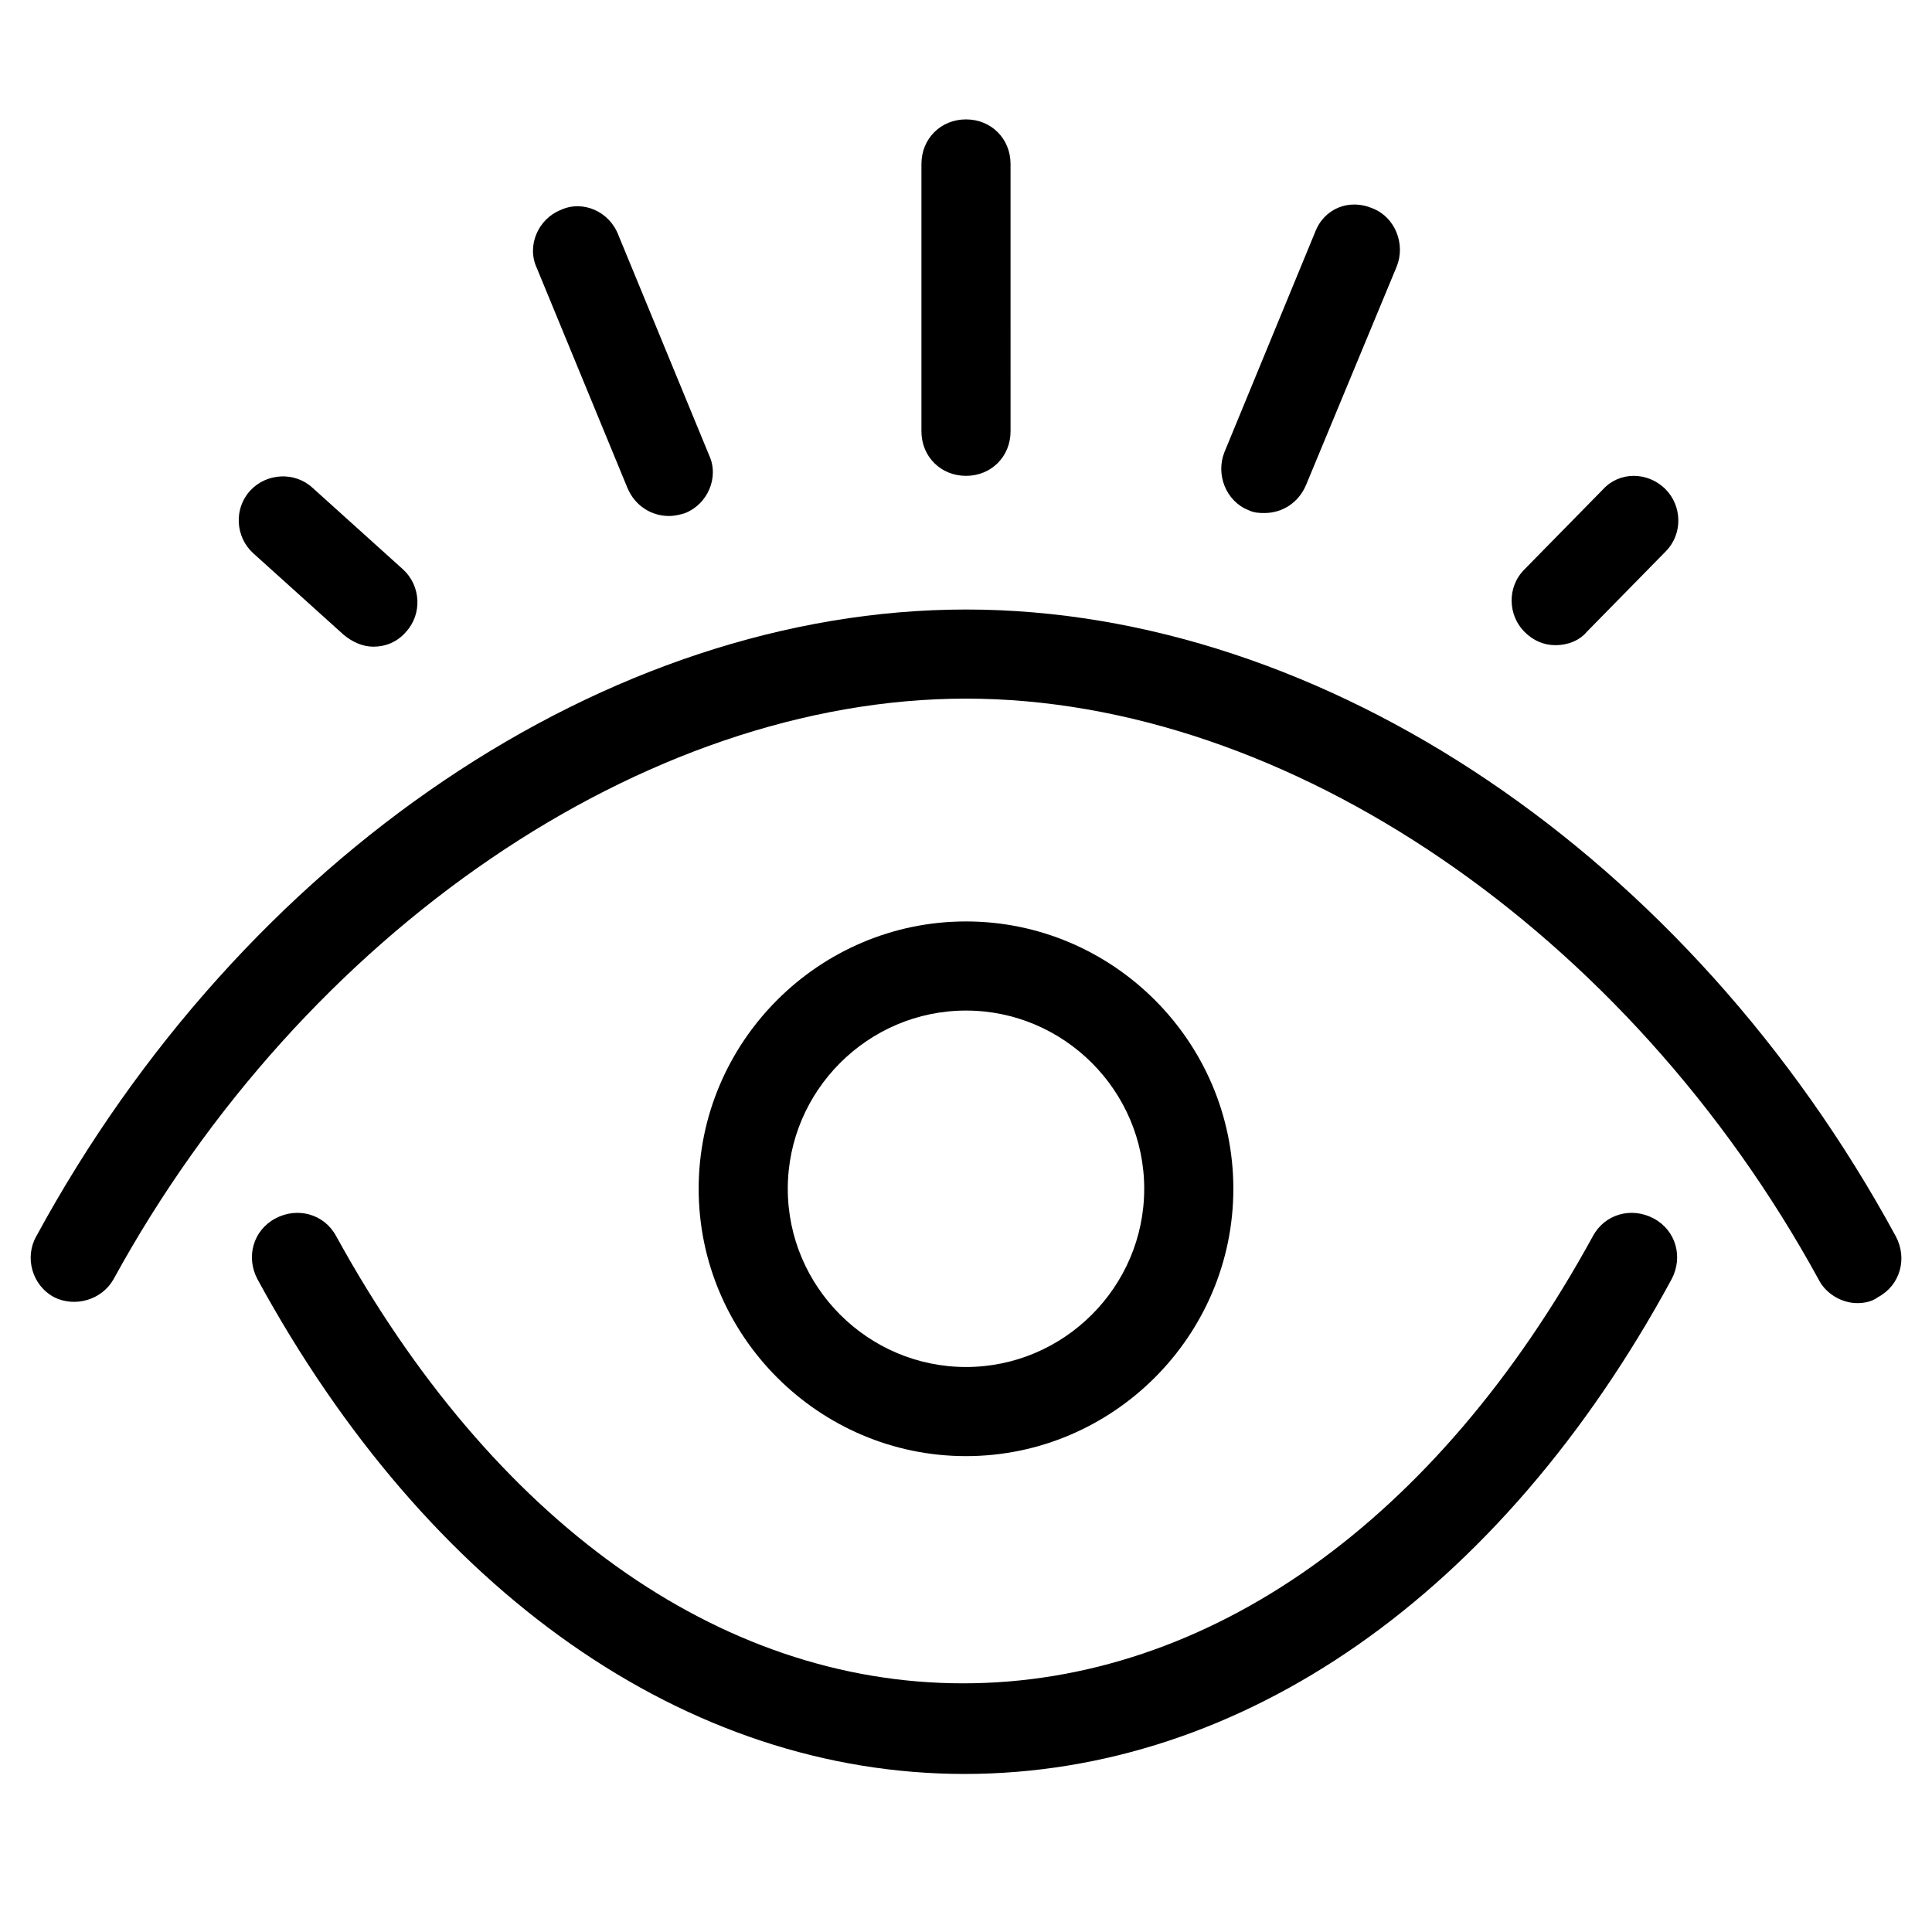 <?xml version="1.0" encoding="UTF-8"?>
<!-- Uploaded to: ICON Repo, www.svgrepo.com, Generator: ICON Repo Mixer Tools -->
<svg fill="#000000" width="800px" height="800px" version="1.1" viewBox="144 144 512 512" xmlns="http://www.w3.org/2000/svg">
 <g>
  <path d="m470.85 459.04c0-38.965-31.883-70.848-70.848-70.848s-70.848 31.883-70.848 70.848c0 38.965 31.883 70.848 70.848 70.848s70.848-31.883 70.848-70.848zm-118.08 0c0-25.977 21.254-47.23 47.23-47.23 25.977 0 47.23 21.254 47.23 47.23 0 25.977-21.254 47.23-47.23 47.23-25.977 0-47.23-21.254-47.23-47.23z"/>
  <path d="m158.33 487.77c5.508 2.754 12.594 0.785 15.742-4.727 50.383-92.102 140.91-153.9 225.93-153.9s175.55 61.797 225.93 153.9c1.969 3.938 6.297 6.297 10.234 6.297 1.969 0 3.938-0.395 5.512-1.574 5.902-3.148 7.871-10.234 4.723-16.137-54.711-100.76-151.54-166.1-246.39-166.1-94.859 0-191.68 65.336-246.39 166.1-3.148 5.512-1.184 12.988 4.723 16.141z"/>
  <path d="m233.11 471.63c-3.148-5.902-10.234-7.871-16.137-4.723-5.902 3.148-7.871 10.234-4.723 16.137 45.266 83.051 113.75 131.07 187.36 131.07 73.602 0 142.09-47.625 187.36-131.07 3.148-5.902 1.18-12.988-4.723-16.137-5.902-3.148-12.988-1.18-16.137 4.723-41.328 75.57-101.94 118.47-166.89 118.47-64.953 0.004-124.78-43.293-166.11-118.47z"/>
  <path d="m388.19 187.45v70.848c0 6.691 5.117 11.809 11.809 11.809s11.809-5.117 11.809-11.809l-0.004-70.848c0-6.691-5.117-11.809-11.809-11.809-6.688 0-11.805 5.117-11.805 11.809z"/>
  <path d="m210.28 274.05c-4.328 4.723-3.938 12.203 0.789 16.531l24.008 21.648c2.363 1.969 5.117 3.148 7.871 3.148 3.148 0 6.297-1.18 8.66-3.938 4.328-4.723 3.938-12.203-0.789-16.531l-24.008-21.648c-4.723-4.328-12.199-3.934-16.531 0.789z"/>
  <path d="m568.85 273.65-20.859 21.254c-4.723 4.723-4.328 12.203 0 16.531 2.363 2.363 5.117 3.543 8.266 3.543 3.148 0 6.297-1.18 8.266-3.543l20.859-21.254c4.723-4.723 4.328-12.203 0-16.531-4.723-4.723-12.199-4.723-16.531 0z"/>
  <path d="m492.5 205.56-24.008 58.254c-2.363 5.902 0.395 12.988 6.297 15.352 1.574 0.789 3.148 0.789 4.328 0.789 4.723 0 9.055-2.754 11.02-7.477l24.012-57.863c2.363-5.902-0.395-12.988-6.297-15.352-6.301-2.754-12.992 0-15.352 6.297z"/>
  <path d="m292.55 199.66c-5.902 2.363-9.055 9.445-6.297 15.352l24.008 58.254c1.969 4.723 6.297 7.477 11.02 7.477 1.574 0 3.148-0.395 4.328-0.789 5.902-2.363 9.055-9.445 6.297-15.352l-24.008-58.254c-2.359-6.293-9.445-9.445-15.348-6.688z"/>
 </g>
</svg>